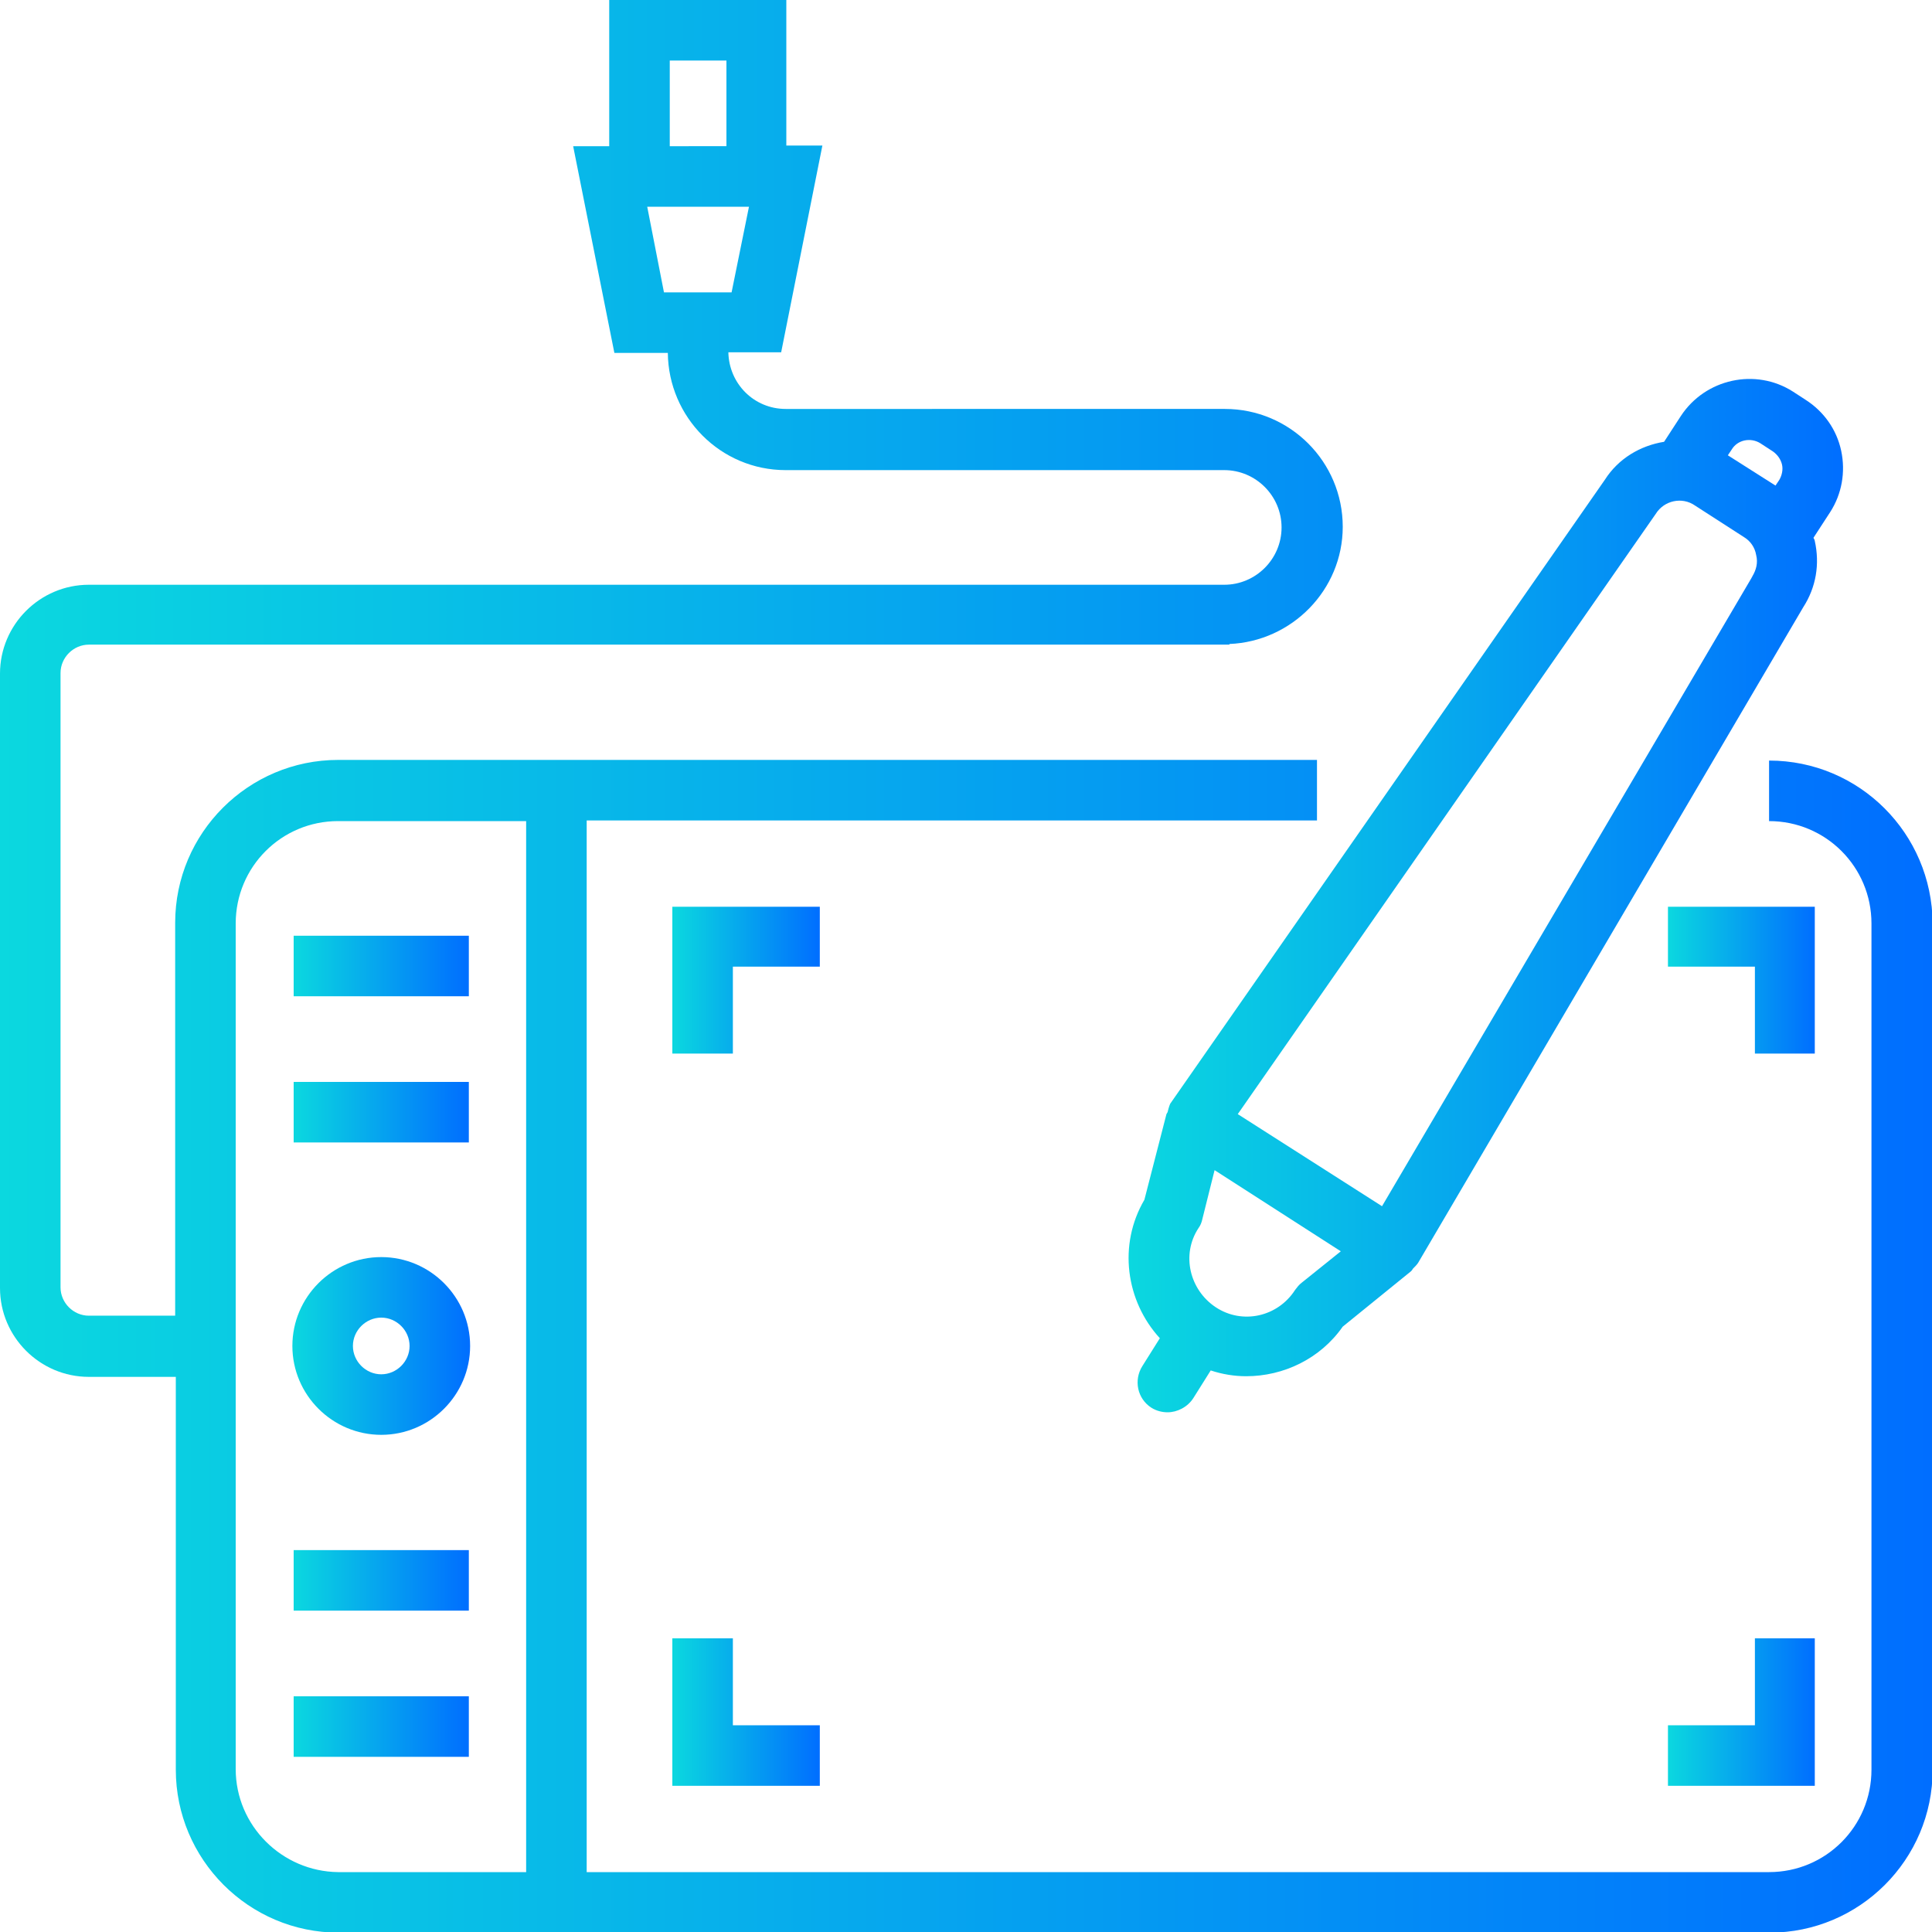 <?xml version="1.0" encoding="UTF-8"?> <svg xmlns="http://www.w3.org/2000/svg" xmlns:xlink="http://www.w3.org/1999/xlink" version="1.1" id="Слой_1" x="0px" y="0px" viewBox="0 0 30 30" style="enable-background:new 0 0 30 30;" xml:space="preserve"> <style type="text/css"> .st0{fill:url(#SVGID_1_);} .st1{fill:url(#SVGID_00000111869712181975385690000013354912870172308136_);} .st2{fill:url(#SVGID_00000051369566831995971390000001630515009422743224_);} .st3{fill:url(#SVGID_00000004523305828473133960000018347028875528395693_);} .st4{fill:url(#SVGID_00000072252936918449737140000010245384465189224344_);} .st5{fill:url(#SVGID_00000052079439053317717510000004344727716918013615_);} .st6{fill:url(#SVGID_00000162328649571459872250000009430962466077396104_);} .st7{fill:url(#SVGID_00000024701494912271075060000009083496918233191615_);} .st8{fill:url(#SVGID_00000024695404107991147840000008218797246608787090_);} .st9{fill:url(#SVGID_00000130638831975266852800000007031245640524204174_);} .st10{fill:url(#SVGID_00000000937830040043006780000000940363802914199431_);} .st11{fill:url(#SVGID_00000005953912556592049170000011885867589361761446_);} .st12{fill:url(#SVGID_00000017507144182231353750000004431850016306950591_);} .st13{fill:url(#SVGID_00000059281565187884326900000010091169631615789997_);} .st14{fill:url(#SVGID_00000164503046179424614220000011587483126922696073_);} .st15{fill:url(#SVGID_00000031917243418523872060000015353131575392363688_);} .st16{fill:url(#SVGID_00000109709771093789598990000008766976495462010765_);} .st17{fill:url(#SVGID_00000105397325932847439370000004119867391585855408_);} .st18{fill:url(#SVGID_00000003808153520320726760000015071167035168564637_);} .st19{fill:url(#SVGID_00000082359796562202328610000015077030191551923079_);} .st20{fill:url(#SVGID_00000062154370830925058030000013034817127934454172_);} .st21{fill:url(#SVGID_00000108281919762904758380000009241115899986603955_);} .st22{fill:url(#SVGID_00000014597252458198620860000003414295068559583632_);} .st23{fill:url(#SVGID_00000088120411610967629940000012324058939316234907_);} .st24{fill:url(#SVGID_00000017489805840472510470000007199629486175327375_);} .st25{fill:url(#SVGID_00000093895962905042065930000007181694948199750573_);} .st26{fill:url(#SVGID_00000030461343701674331880000014041327090826666140_);} .st27{fill:url(#SVGID_00000176002135731759594810000001761531568036383644_);} .st28{fill:url(#SVGID_00000124877986544924809800000000357225892297781938_);} .st29{fill:url(#SVGID_00000078740958803541668010000010315035409515342496_);} .st30{fill:url(#SVGID_00000043426261526382384200000006530803924019345583_);} .st31{fill:url(#SVGID_00000035525381436918672510000006695035504088509863_);} .st32{fill:url(#SVGID_00000177451314903807703850000006165662288920785061_);} .st33{fill:url(#SVGID_00000086651701143384819320000009661336832838735275_);} .st34{fill:url(#SVGID_00000076580754501566601520000010564469937848375184_);} .st35{fill:url(#SVGID_00000001638220874293034500000003579638506897468348_);} .st36{fill:url(#SVGID_00000039853839551548299170000007631281741725619638_);} .st37{fill:url(#SVGID_00000093174090359164943720000004881998891745460912_);} .st38{fill:url(#SVGID_00000103246122541749469380000006217302613443594883_);} .st39{fill:url(#SVGID_00000102522667438234752070000004715271523133751737_);} .st40{fill:url(#SVGID_00000079474608601364526940000005335287351515025823_);} .st41{fill:url(#SVGID_00000064340708966287281960000006491290037786373251_);} .st42{fill:url(#SVGID_00000029010550606542751590000011668900537384020645_);} .st43{fill:url(#SVGID_00000121276879876855773240000017817620553708152475_);} .st44{fill:url(#SVGID_00000087394162372091143590000004383348402722906007_);} .st45{fill:url(#SVGID_00000020361003298947506880000011341385030438428311_);} .st46{fill:url(#SVGID_00000054261559395873311750000006189226309449427892_);} .st47{fill:url(#SVGID_00000003784262777746670060000006975691633010633398_);} .st48{fill:url(#SVGID_00000031893197518038561320000008465423512834586296_);} .st49{fill:url(#SVGID_00000181085627746921723510000007034008648487714450_);} .st50{fill:url(#SVGID_00000097466233263090783720000008833343062434210234_);} .st51{fill:url(#SVGID_00000083081914455566303380000005271205013055100580_);} .st52{fill:url(#SVGID_00000034784293853268576390000015514400447752341948_);} .st53{fill:url(#SVGID_00000010275859613789596110000000027353022088526218_);} .st54{fill:url(#SVGID_00000046335224226596435470000017021331812574494609_);} .st55{fill:url(#SVGID_00000077293948130221044120000017088935784152420225_);} .st56{fill:url(#SVGID_00000075159719719354771670000016474920165764102845_);} .st57{fill:url(#SVGID_00000047780594250624011280000013187115419443644833_);} .st58{fill:url(#SVGID_00000112607972014336108950000001309445416456513200_);} .st59{fill:url(#SVGID_00000158708633171197351420000012744169775240755345_);} .st60{fill:url(#SVGID_00000092419445578335474970000011389071902299141532_);} .st61{fill:url(#SVGID_00000091735104118427457120000016773612433346253699_);} .st62{fill:url(#SVGID_00000125581870459305526580000016160247479438535575_);} .st63{fill:url(#SVGID_00000008136482005773223710000009353383717527869860_);} .st64{fill:url(#SVGID_00000101822148525055535830000018366303170503771561_);} .st65{fill:url(#SVGID_00000132053473785371570850000015363496824141242040_);} </style> <g> <linearGradient id="SVGID_1_" gradientUnits="userSpaceOnUse" x1="0" y1="15" x2="30" y2="15"> <stop offset="0" style="stop-color:#0BD8DF"></stop> <stop offset="1" style="stop-color:#006EFF"></stop> </linearGradient> <path class="st0" d="M27.47,11.81v0.94c0.88,0,1.59,0.71,1.59,1.59v13.14c0,0.88-0.71,1.59-1.59,1.59H9.11V12.74h11.34v-0.94H5.25 c-1.39,0-2.53,1.13-2.53,2.53v6.1H1.38c-0.24,0-0.44-0.2-0.44-0.44v-9.54c0-0.24,0.2-0.44,0.44-0.44h17.71v-0.01 c0.97-0.04,1.76-0.84,1.76-1.82c0-1.01-0.82-1.83-1.83-1.83H12.2c-0.49,0-0.88-0.39-0.89-0.88h0.82l0.64-3.21h-0.56V0H9.46v2.27 H8.9l0.64,3.21h0.83c0.01,1,0.82,1.82,1.83,1.82h6.81c0.49,0,0.89,0.4,0.89,0.89s-0.4,0.89-0.89,0.89H1.38C0.62,9.08,0,9.7,0,10.46 V20c0,0.76,0.62,1.38,1.38,1.38h1.35v6.1c0,1.39,1.13,2.53,2.53,2.53h22.22c1.39,0,2.53-1.13,2.53-2.53V14.34 C30,12.94,28.87,11.81,27.47,11.81z M10.4,0.94h0.88v1.33H10.4V0.94z M10.05,3.21h1.58l-0.27,1.33h-1.05L10.05,3.21z M3.66,27.47 V14.34c0-0.88,0.71-1.59,1.59-1.59h2.92v16.32H5.25C4.38,29.06,3.66,28.35,3.66,27.47z"></path> <linearGradient id="SVGID_00000037684699078692887090000002439444120734017712_" gradientUnits="userSpaceOnUse" x1="4.556" y1="15" x2="7.28" y2="15"> <stop offset="0" style="stop-color:#0BD8DF"></stop> <stop offset="1" style="stop-color:#006EFF"></stop> </linearGradient> <rect x="4.56" y="14.53" style="fill:url(#SVGID_00000037684699078692887090000002439444120734017712_);" width="2.72" height="0.94"></rect> <linearGradient id="SVGID_00000016057030462664308570000013856239392289743771_" gradientUnits="userSpaceOnUse" x1="4.556" y1="17.27" x2="7.28" y2="17.27"> <stop offset="0" style="stop-color:#0BD8DF"></stop> <stop offset="1" style="stop-color:#006EFF"></stop> </linearGradient> <rect x="4.56" y="16.8" style="fill:url(#SVGID_00000016057030462664308570000013856239392289743771_);" width="2.72" height="0.94"></rect> <linearGradient id="SVGID_00000165223758781327396840000014713262793264701860_" gradientUnits="userSpaceOnUse" x1="4.556" y1="24.536" x2="7.28" y2="24.536"> <stop offset="0" style="stop-color:#0BD8DF"></stop> <stop offset="1" style="stop-color:#006EFF"></stop> </linearGradient> <rect x="4.56" y="24.07" style="fill:url(#SVGID_00000165223758781327396840000014713262793264701860_);" width="2.72" height="0.94"></rect> <linearGradient id="SVGID_00000181075196679264851820000005386307885962511265_" gradientUnits="userSpaceOnUse" x1="4.556" y1="26.807" x2="7.28" y2="26.807"> <stop offset="0" style="stop-color:#0BD8DF"></stop> <stop offset="1" style="stop-color:#006EFF"></stop> </linearGradient> <rect x="4.56" y="26.34" style="fill:url(#SVGID_00000181075196679264851820000005386307885962511265_);" width="2.72" height="0.94"></rect> <linearGradient id="SVGID_00000050634923253392638950000014674089794747332754_" gradientUnits="userSpaceOnUse" x1="4.541" y1="20.903" x2="7.295" y2="20.903"> <stop offset="0" style="stop-color:#0BD8DF"></stop> <stop offset="1" style="stop-color:#006EFF"></stop> </linearGradient> <path style="fill:url(#SVGID_00000050634923253392638950000014674089794747332754_);" d="M5.92,22.28c0.76,0,1.38-0.62,1.38-1.38 c0-0.76-0.62-1.38-1.38-1.38c-0.76,0-1.38,0.62-1.38,1.38C4.54,21.66,5.16,22.28,5.92,22.28z M5.92,20.46 c0.24,0,0.44,0.2,0.44,0.44c0,0.24-0.2,0.44-0.44,0.44c-0.24,0-0.44-0.2-0.44-0.44C5.48,20.66,5.68,20.46,5.92,20.46z"></path> <linearGradient id="SVGID_00000121957979348953574030000003254387045619105200_" gradientUnits="userSpaceOnUse" x1="25.898" y1="26.587" x2="28.184" y2="26.587"> <stop offset="0" style="stop-color:#0BD8DF"></stop> <stop offset="1" style="stop-color:#006EFF"></stop> </linearGradient> <polygon style="fill:url(#SVGID_00000121957979348953574030000003254387045619105200_);" points="27.25,26.79 25.9,26.79 25.9,27.73 28.18,27.73 28.18,25.44 27.25,25.44 "></polygon> <linearGradient id="SVGID_00000067936980515811100690000005774713383122565784_" gradientUnits="userSpaceOnUse" x1="10.444" y1="15.22" x2="12.729" y2="15.22"> <stop offset="0" style="stop-color:#0BD8DF"></stop> <stop offset="1" style="stop-color:#006EFF"></stop> </linearGradient> <polygon style="fill:url(#SVGID_00000067936980515811100690000005774713383122565784_);" points="12.73,14.08 10.44,14.08 10.44,16.36 11.38,16.36 11.38,15.01 12.73,15.01 "></polygon> <linearGradient id="SVGID_00000160892859911065815440000014489640886148588453_" gradientUnits="userSpaceOnUse" x1="25.898" y1="15.22" x2="28.184" y2="15.22"> <stop offset="0" style="stop-color:#0BD8DF"></stop> <stop offset="1" style="stop-color:#006EFF"></stop> </linearGradient> <polygon style="fill:url(#SVGID_00000160892859911065815440000014489640886148588453_);" points="28.18,14.08 25.9,14.08 25.9,15.01 27.25,15.01 27.25,16.36 28.18,16.36 "></polygon> <linearGradient id="SVGID_00000093176720997415638530000015269782334880683178_" gradientUnits="userSpaceOnUse" x1="10.444" y1="26.587" x2="12.729" y2="26.587"> <stop offset="0" style="stop-color:#0BD8DF"></stop> <stop offset="1" style="stop-color:#006EFF"></stop> </linearGradient> <polygon style="fill:url(#SVGID_00000093176720997415638530000015269782334880683178_);" points="10.44,25.44 10.44,27.73 12.73,27.73 12.73,26.79 11.38,26.79 11.38,25.44 "></polygon> <linearGradient id="SVGID_00000155114689989262660680000002915621415017694086_" gradientUnits="userSpaceOnUse" x1="17.527" y1="13.913" x2="28.619" y2="13.913"> <stop offset="0" style="stop-color:#0BD8DF"></stop> <stop offset="1" style="stop-color:#006EFF"></stop> </linearGradient> <path style="fill:url(#SVGID_00000155114689989262660680000002915621415017694086_);" d="M18.13,17.27 c-0.01,0.02-0.02,0.03-0.02,0.04l-0.34,1.32c-0.41,0.7-0.29,1.57,0.24,2.15l-0.27,0.43c-0.14,0.22-0.08,0.51,0.14,0.65 c0.08,0.05,0.17,0.07,0.25,0.07c0.15,0,0.31-0.08,0.4-0.22l0.27-0.43c0.18,0.06,0.37,0.09,0.55,0.09c0.58,0,1.15-0.27,1.5-0.77 l1.06-0.86c0.01-0.01,0.02-0.02,0.03-0.04c0.03-0.03,0.06-0.06,0.08-0.09l5.98-10.18c0.2-0.31,0.26-0.67,0.18-1.03 c0-0.02-0.02-0.04-0.02-0.05l0.26-0.4c0.18-0.28,0.24-0.62,0.17-0.95c-0.07-0.33-0.27-0.61-0.55-0.79l-0.2-0.13 c-0.58-0.37-1.36-0.2-1.74,0.38l-0.26,0.4c-0.37,0.06-0.71,0.26-0.92,0.59l-6.75,9.69C18.15,17.19,18.14,17.23,18.13,17.27z M20.21,19.92c-0.04,0.03-0.07,0.07-0.1,0.11c-0.27,0.42-0.82,0.54-1.23,0.27c-0.41-0.27-0.54-0.82-0.27-1.23 c0.03-0.04,0.05-0.09,0.06-0.14l0.19-0.76l1.96,1.26L20.21,19.92z M27.33,6.88l0.2,0.13c0.07,0.05,0.12,0.12,0.14,0.2 c0.02,0.08,0,0.17-0.04,0.24l-0.06,0.09l-0.74-0.47l0.06-0.09C26.98,6.83,27.18,6.79,27.33,6.88z M25.71,7.98 c0.13-0.21,0.41-0.27,0.61-0.13l0.76,0.49c0.1,0.06,0.17,0.16,0.19,0.28c0.03,0.12,0,0.23-0.06,0.33c0,0.01-0.01,0.01-0.01,0.02 l-5.74,9.76l-2.24-1.43L25.71,7.98z"></path> </g> </svg> 